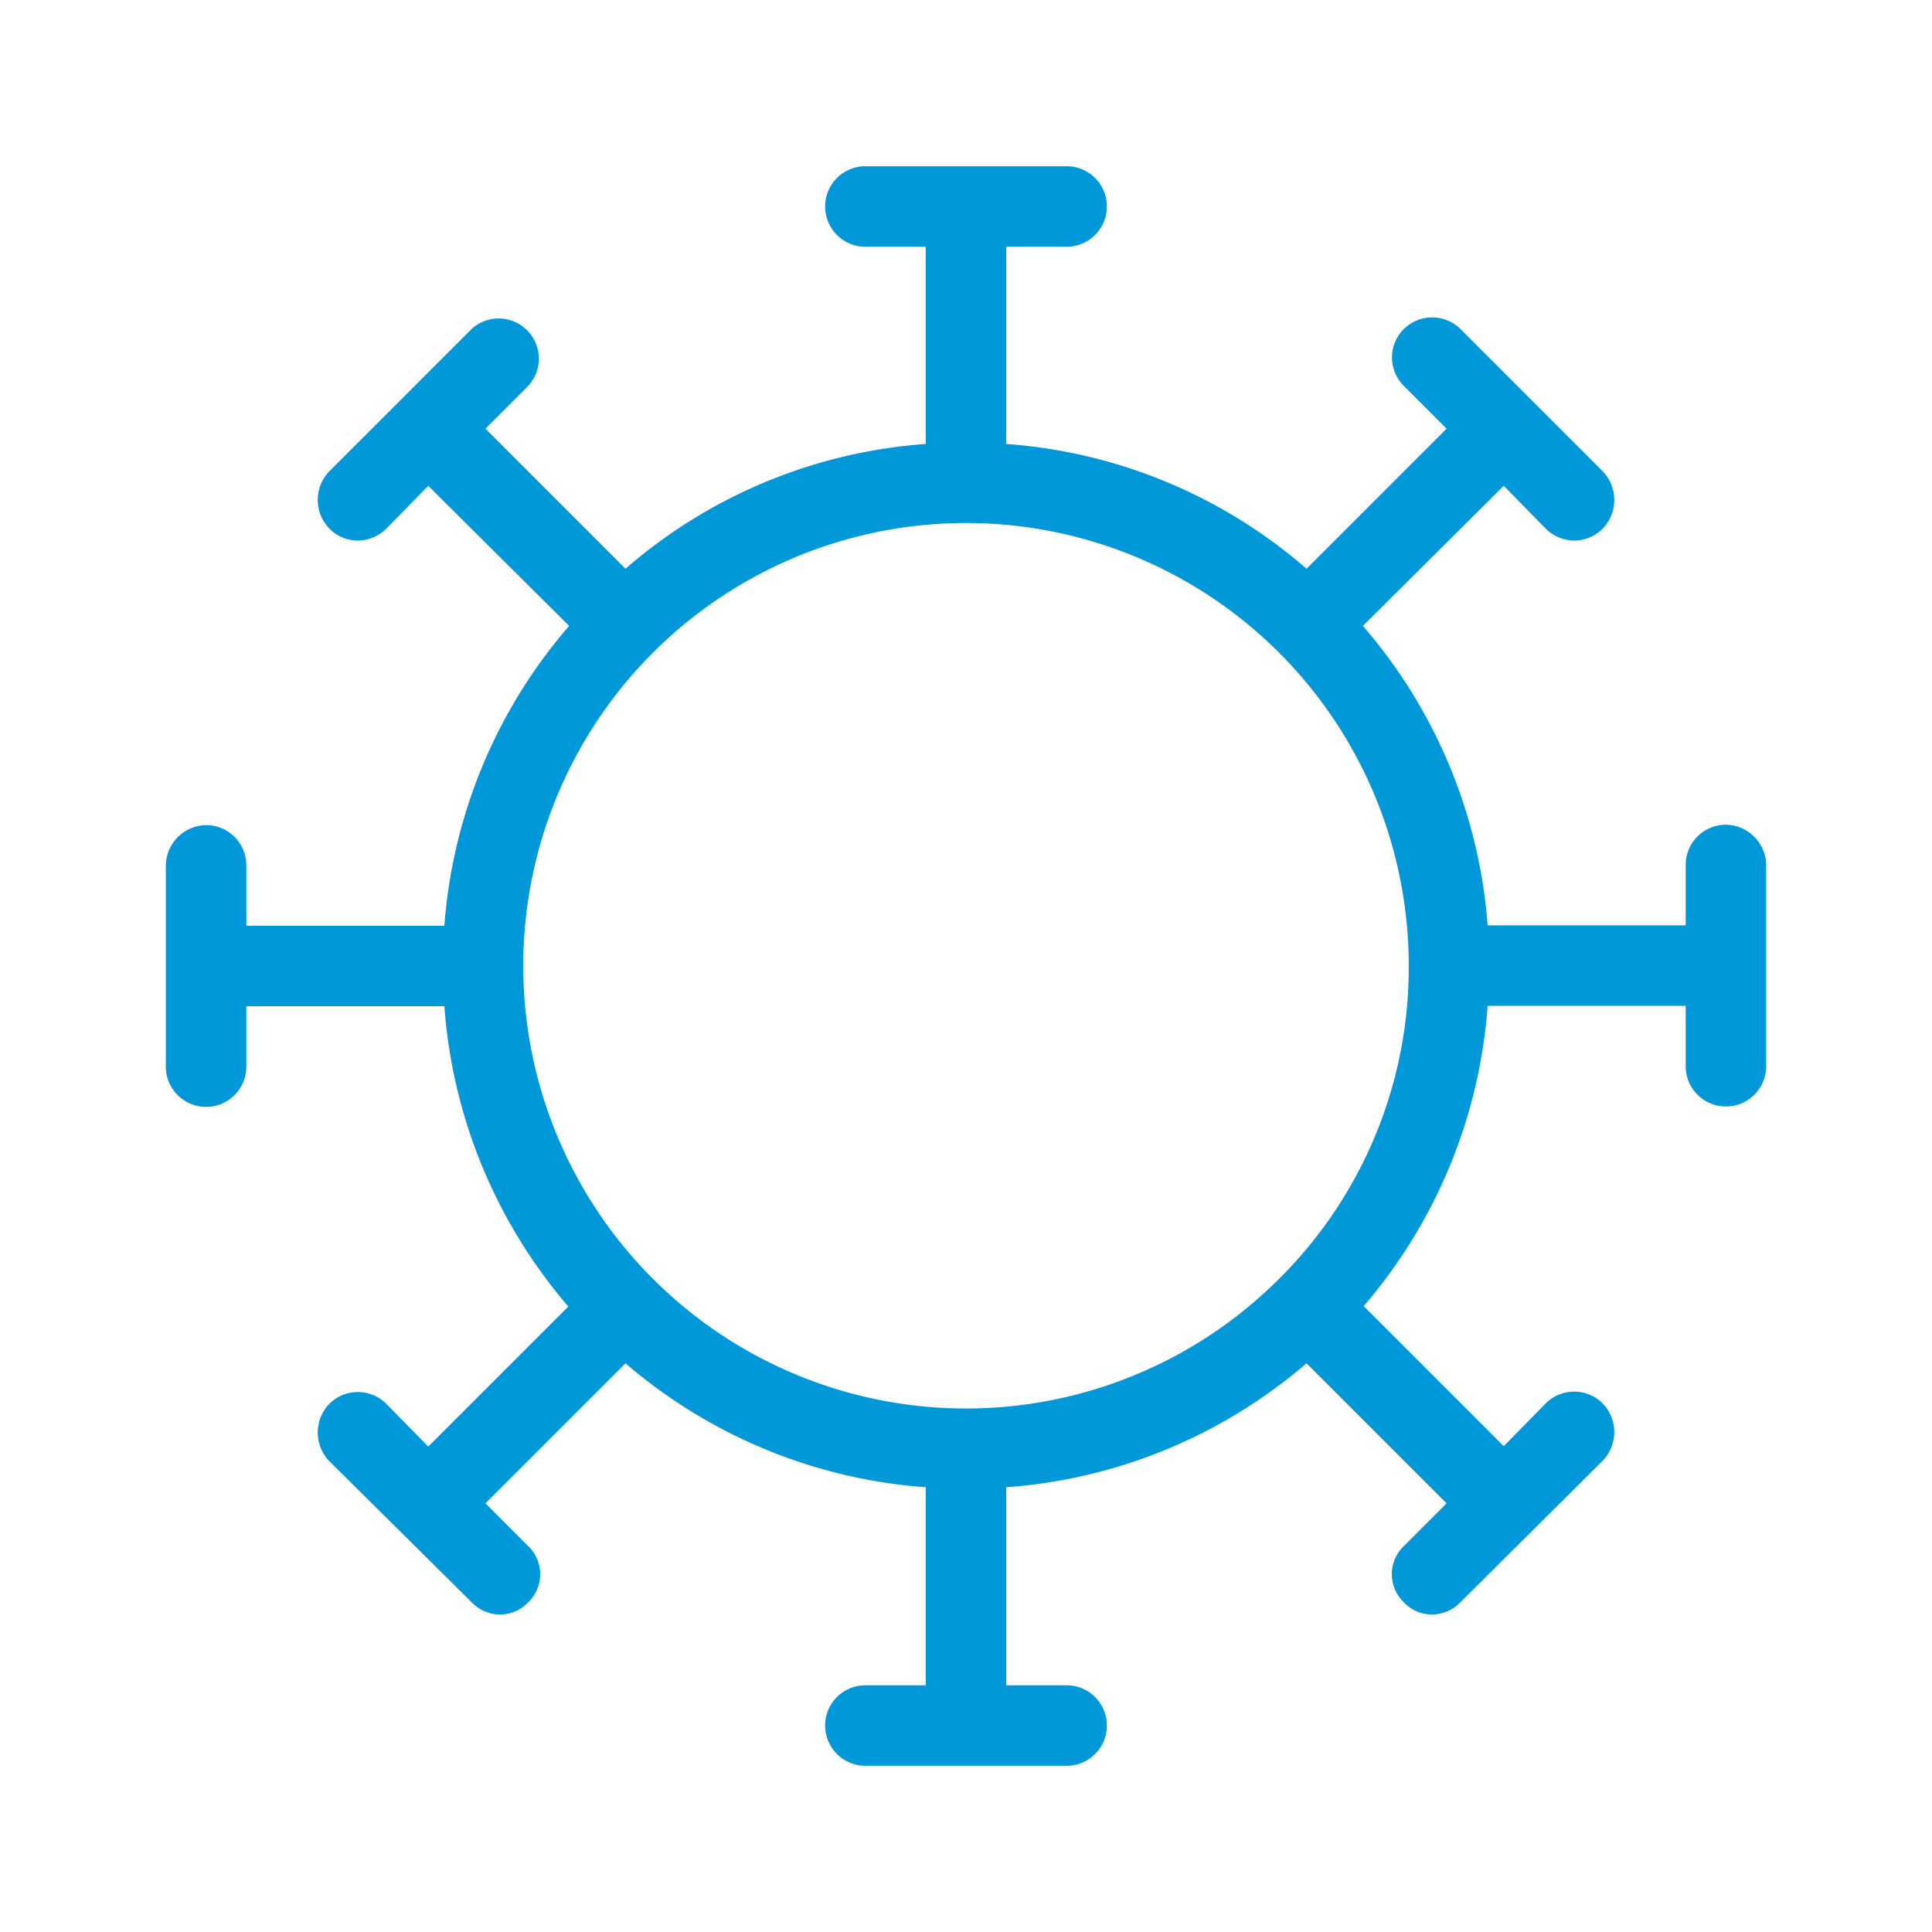 <svg xmlns="http://www.w3.org/2000/svg" width="48" height="48" fill="none" viewBox="0 0 48 48">
  <path fill="#0098D9" d="M11.72 39.81a.972.972 0 0 0 1.082.224.938.938 0 0 0 .318-.224.966.966 0 0 0 0-1.4l-1.06-1.06 3.48-3.48A12.852 12.852 0 0 0 23 36.95v4.92h-1.5a1 1 0 1 0 0 2h5a1 1 0 0 0 0-2H25v-4.92a12.852 12.852 0 0 0 7.46-3.08l3.48 3.48-1.06 1.06a.965.965 0 0 0 0 1.4.938.938 0 0 0 .7.3.971.971 0 0 0 .7-.3l3.54-3.52a1.026 1.026 0 0 0 0-1.42 1.001 1.001 0 0 0-1.42 0l-1.04 1.06-3.48-3.48a12.87 12.87 0 0 0 3.08-7.46h4.92v1.5a1 1 0 1 0 2 0v-5a1.016 1.016 0 0 0-1-1 1 1 0 0 0-1 1v1.5h-4.92a12.837 12.837 0 0 0-3.1-7.44l3.5-3.48 1.04 1.06a1.014 1.014 0 0 0 .72.3 1 1 0 0 0 .985-1.01c0-.265-.102-.519-.285-.71l-3.54-3.54a1 1 0 0 0-1.619.325 1 1 0 0 0 .219 1.095l1.06 1.06-3.48 3.48a12.764 12.764 0 0 0-7.46-3.1v-4.9h1.5a1 1 0 1 0 0-2h-5a1 1 0 0 0 0 2H23v4.9a12.764 12.764 0 0 0-7.46 3.1l-3.48-3.48 1.06-1.06a.998.998 0 0 0-1.4-1.42l-3.54 3.54a1.026 1.026 0 0 0 0 1.42 1 1 0 0 0 .7.3 1.016 1.016 0 0 0 .72-.3l1.04-1.06 3.5 3.48a12.836 12.836 0 0 0-3.1 7.45H6.12v-1.5a1 1 0 0 0-1-1 1.016 1.016 0 0 0-1 1v5a1 1 0 1 0 2 0V25h4.92a12.87 12.87 0 0 0 3.08 7.46l-3.48 3.48-1.04-1.06a1.001 1.001 0 0 0-1.42 0 1.026 1.026 0 0 0 0 1.42l3.54 3.51Zm20.06-8.04A11 11 0 1 1 35 24a10.897 10.897 0 0 1-3.22 7.77Z"/>
</svg>
